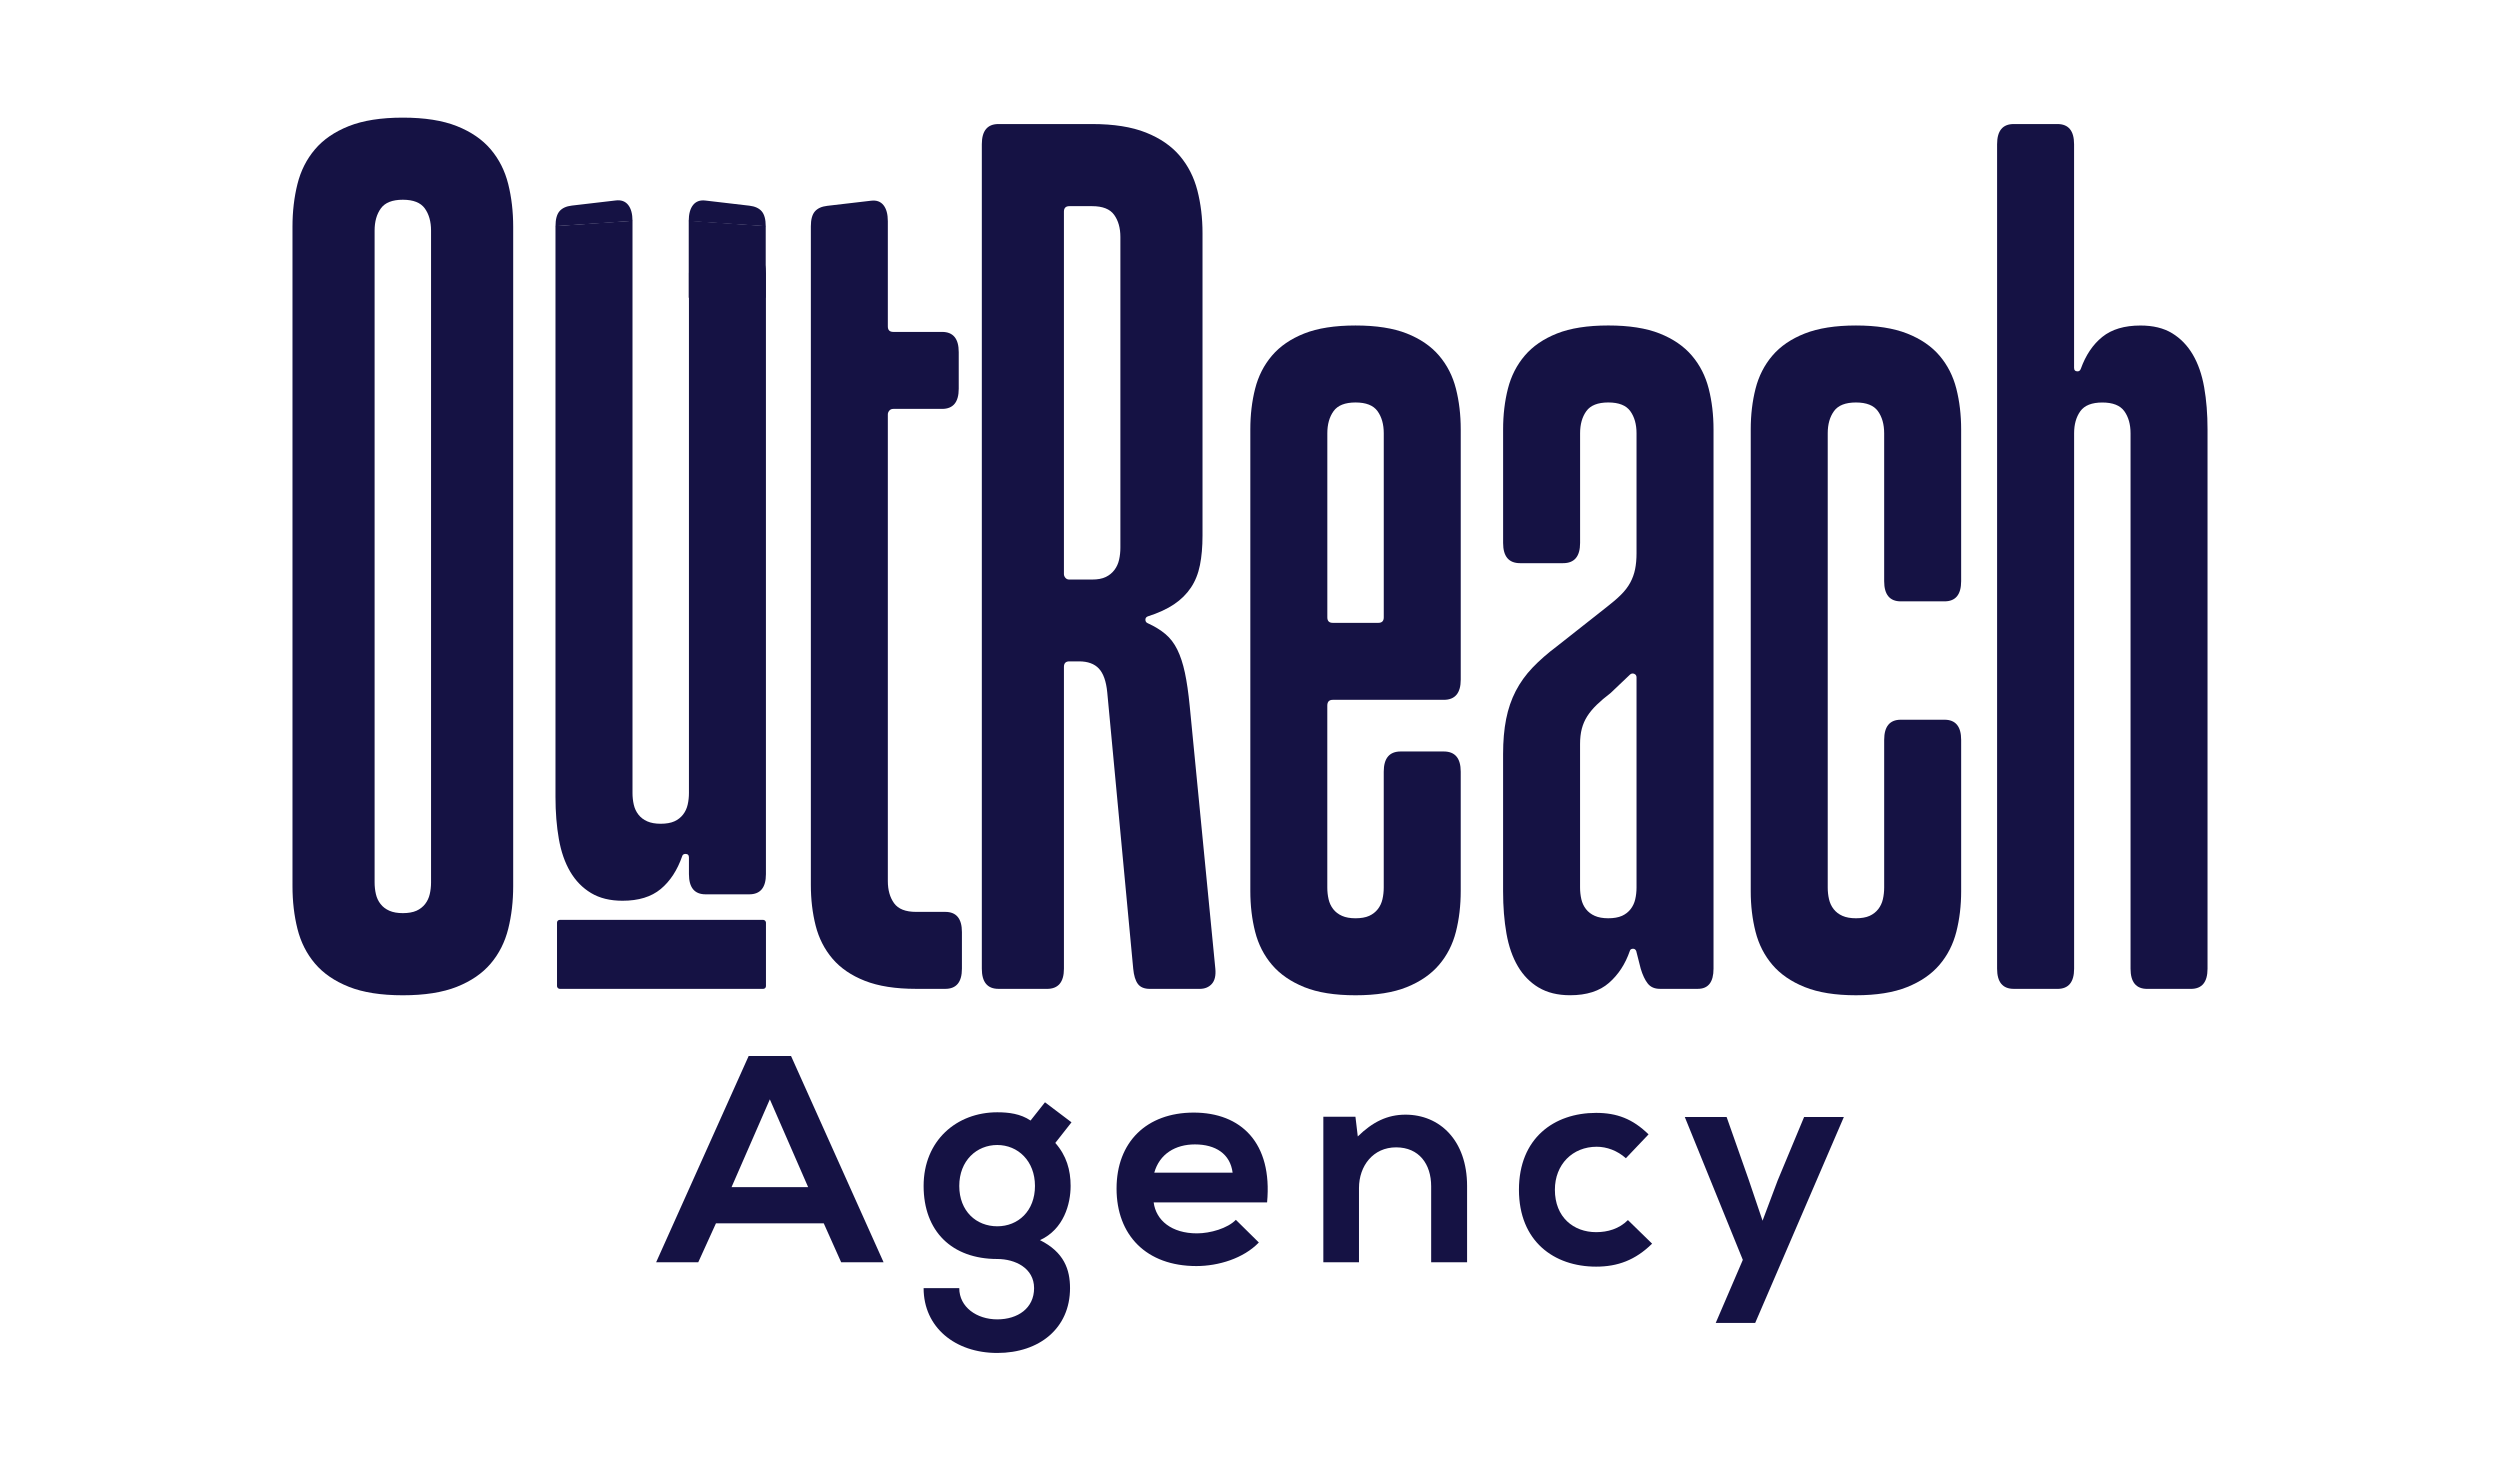 <?xml version="1.0" encoding="UTF-8"?>
<svg id="Layer_1" xmlns="http://www.w3.org/2000/svg" version="1.1" viewBox="0 0 1700 1000">
  <!-- Generator: Adobe Illustrator 29.6.1, SVG Export Plug-In . SVG Version: 2.1.1 Build 9)  -->
  <defs>
    <style>
      .st0 {
        fill: #151244;
      }
    </style>
  </defs>
  <g>
    <path class="st0" d="M237.17,671c-9.67-3.85-17.34-9.12-23.01-15.81-5.67-6.69-9.63-14.54-11.89-23.56-2.26-9.02-3.38-18.68-3.38-29.01V154.15c0-10.32,1.12-19.99,3.38-29.01,2.25-9.02,6.22-16.87,11.89-23.56,5.67-6.69,13.34-11.96,23.01-15.81,9.67-3.85,21.92-5.78,36.76-5.78s27.08,1.93,36.76,5.78c9.67,3.85,17.34,9.13,23.01,15.81,5.67,6.69,9.63,14.54,11.89,23.56,2.25,9.02,3.38,18.69,3.38,29.01v448.48c0,10.33-1.13,19.99-3.38,29.01-2.26,9.02-6.22,16.87-11.89,23.56-5.67,6.69-13.34,11.96-23.01,15.81-9.67,3.85-21.92,5.78-36.76,5.78s-27.09-1.93-36.76-5.78ZM283.19,619.31c2.4-1.09,4.36-2.62,5.89-4.58,1.53-1.96,2.58-4.22,3.16-6.76.58-2.54.87-5.2.87-7.96V156.76c0-6.11-1.42-11.12-4.25-15.05-2.84-3.93-7.82-5.89-14.94-5.89s-12.11,1.96-14.94,5.89c-2.84,3.93-4.25,8.94-4.25,15.05v443.24c0,2.76.29,5.42.87,7.96.58,2.55,1.64,4.8,3.16,6.76s3.52,3.49,6,4.58c2.47,1.09,5.53,1.63,9.16,1.63s6.87-.54,9.27-1.63Z"/>
    <path class="st0" d="M430.1,150.12v389.1c0,2.76.29,5.42.87,7.96.58,2.55,1.63,4.8,3.16,6.76,1.53,1.96,3.52,3.49,6,4.58,2.47,1.09,5.52,1.63,9.16,1.63s6.87-.54,9.27-1.63c2.4-1.09,4.36-2.62,5.89-4.58,1.53-1.96,2.58-4.22,3.16-6.76.58-2.54.87-5.2.87-7.96V185.89c0-9.16,3.78-13.74,11.34-13.74h29.67c7.56,0,11.34,4.58,11.34,13.74v408.51c0,9.16-3.78,13.74-11.34,13.74h-29.67c-7.56,0-11.34-4.58-11.34-13.74v-11.34c0-1.6-.8-2.4-2.4-2.4-.44,0-.87.11-1.31.33-.43.22-.73.62-.87,1.2-3.35,9.6-8.22,17.05-14.62,22.36-6.4,5.31-15.05,7.96-25.96,7.96-8.43,0-15.56-1.74-21.38-5.24-5.82-3.49-10.54-8.32-14.18-14.5-3.64-6.18-6.22-13.6-7.74-22.25-1.53-8.65-2.29-18.22-2.29-28.69V153.7"/>
    <path class="st0" d="M622.92,672.42c-13.96,0-25.56-1.82-34.79-5.45-9.24-3.63-16.58-8.65-22.03-15.05-5.45-6.4-9.27-13.89-11.45-22.46-2.18-8.58-3.27-17.81-3.27-27.7V153.93c0-4.65.91-8.03,2.73-10.14,1.82-2.11,4.61-3.38,8.4-3.82l29.88-3.49c3.63-.44,6.43.58,8.4,3.05,1.96,2.47,2.94,6.11,2.94,10.91v71.55c0,2.47,1.23,3.71,3.71,3.71h33.16c7.56,0,11.34,4.58,11.34,13.74v24.87c0,9.16-3.78,13.74-11.34,13.74h-33.16c-1.16,0-2.07.4-2.73,1.2-.65.8-.98,1.64-.98,2.51v317.38c0,6.11,1.42,11.13,4.25,15.05,2.83,3.93,7.81,5.89,14.94,5.89h19.85c7.56,0,11.34,4.58,11.34,13.74v24.86c0,9.16-3.78,13.74-11.34,13.74h-19.85Z"/>
    <path class="st0" d="M377.75,153.75c0-4.65.91-8.03,2.73-10.14,1.82-2.11,4.61-3.38,8.4-3.82l29.88-3.49c3.63-.44,6.43.58,8.4,3.05,1.96,2.47,2.94,6.11,2.94,10.91"/>
    <path class="st0" d="M520.69,153.82c0-4.65-.91-8.03-2.73-10.14-1.82-2.11-4.61-3.38-8.4-3.82l-29.88-3.49c-3.63-.44-6.43.58-8.4,3.05-1.96,2.47-2.94,6.11-2.94,10.91"/>
    <path class="st0" d="M678.98,672.42c-7.56,0-11.34-4.58-11.34-13.74V98.09c0-9.16,3.78-13.74,11.34-13.74h63.69c14.69,0,26.86,1.93,36.54,5.78,9.67,3.85,17.34,9.13,23.01,15.81,5.67,6.69,9.67,14.54,12,23.56,2.32,9.02,3.49,18.69,3.49,29.01v205.7c0,7.56-.58,14.25-1.75,20.07-1.16,5.82-3.2,10.91-6.11,15.27-2.91,4.36-6.73,8.15-11.45,11.34-4.73,3.2-10.73,5.96-18,8.29-1.02.44-1.53,1.17-1.53,2.18,0,1.17.51,1.96,1.53,2.4,4.8,2.18,8.83,4.66,12.11,7.42,3.27,2.76,5.96,6.29,8.07,10.58,2.11,4.29,3.82,9.49,5.13,15.6,1.31,6.11,2.4,13.6,3.27,22.47l17.45,178.87c.44,4.66-.37,8.11-2.4,10.36-2.04,2.26-4.8,3.38-8.29,3.38h-33.81c-3.78,0-6.51-1.12-8.18-3.38-1.67-2.25-2.73-5.7-3.16-10.36l-17.67-188.03c-.73-7.42-2.62-12.76-5.67-16.03-3.05-3.27-7.56-4.91-13.52-4.91h-6.54c-2.47,0-3.71,1.24-3.71,3.71v205.26c0,9.16-3.85,13.74-11.56,13.74h-32.94ZM742.67,394.09c3.78,0,6.87-.58,9.27-1.74,2.4-1.16,4.36-2.76,5.89-4.8,1.53-2.03,2.58-4.36,3.16-6.98.58-2.62.87-5.31.87-8.07v-211.37c0-6.11-1.42-11.12-4.25-15.05-2.83-3.93-7.82-5.89-14.94-5.89h-15.49c-2.47,0-3.71,1.24-3.71,3.71v246.49c0,.87.33,1.71.98,2.51.65.8,1.56,1.2,2.73,1.2h15.49Z"/>
    <path class="st0" d="M886.86,671.22c-9.16-3.71-16.47-8.76-21.92-15.16-5.45-6.4-9.27-13.89-11.45-22.47-2.18-8.58-3.27-17.81-3.27-27.7v-313.89c0-9.89,1.09-19.12,3.27-27.7,2.18-8.58,6-16.07,11.45-22.47,5.45-6.4,12.76-11.41,21.92-15.05,9.16-3.63,20.79-5.45,34.9-5.45s25.74,1.82,34.9,5.45c9.16,3.64,16.47,8.65,21.92,15.05,5.45,6.4,9.27,13.89,11.45,22.47,2.18,8.58,3.27,17.82,3.27,27.7v170.14c0,9.16-3.85,13.74-11.56,13.74h-75.47c-2.47,0-3.71,1.31-3.71,3.93v123.68c0,2.76.29,5.42.87,7.96.58,2.55,1.64,4.8,3.16,6.76,1.53,1.96,3.52,3.49,6,4.58,2.47,1.09,5.52,1.63,9.16,1.63s6.87-.54,9.27-1.63c2.4-1.09,4.36-2.62,5.89-4.58,1.53-1.96,2.58-4.22,3.16-6.76.58-2.54.87-5.2.87-7.96v-78.75c0-9.16,3.85-13.74,11.56-13.74h29.23c7.71,0,11.56,4.58,11.56,13.74v81.15c0,9.89-1.09,19.12-3.27,27.7-2.18,8.58-6,16.07-11.45,22.47-5.45,6.4-12.76,11.45-21.92,15.16-9.16,3.71-20.8,5.56-34.9,5.56s-25.74-1.85-34.9-5.56ZM937.25,423.54c2.47,0,3.71-1.23,3.71-3.71v-125.21c0-6.11-1.42-11.13-4.25-15.05-2.84-3.93-7.82-5.89-14.94-5.89s-12.11,1.96-14.94,5.89c-2.83,3.93-4.25,8.94-4.25,15.05v125.21c0,2.47,1.23,3.71,3.71,3.71h30.97Z"/>
    <path class="st0" d="M1046.31,671.55c-5.82-3.49-10.55-8.32-14.18-14.5-3.64-6.18-6.22-13.6-7.74-22.25-1.53-8.65-2.29-18.22-2.29-28.69v-93.36c0-8.87.69-16.8,2.07-23.78,1.38-6.98,3.56-13.34,6.54-19.09,2.98-5.74,6.8-11.05,11.45-15.92,4.65-4.87,10.18-9.71,16.58-14.51l34.03-26.83c3.78-2.91,6.98-5.67,9.6-8.29,2.62-2.62,4.69-5.34,6.22-8.18,1.53-2.84,2.62-5.85,3.27-9.05.65-3.2.98-6.83.98-10.91v-81.58c0-6.11-1.42-11.13-4.25-15.05-2.84-3.93-7.82-5.89-14.94-5.89s-12.11,1.96-14.94,5.89c-2.83,3.93-4.25,8.94-4.25,15.05v74.6c0,9.16-3.85,13.74-11.56,13.74h-29.23c-7.71,0-11.56-4.58-11.56-13.74v-77.22c0-9.89,1.09-19.12,3.27-27.7,2.18-8.58,6-16.07,11.45-22.47,5.45-6.4,12.76-11.41,21.92-15.05,9.16-3.63,20.79-5.45,34.9-5.45s25.74,1.82,34.9,5.45c9.16,3.64,16.47,8.65,21.92,15.05,5.45,6.4,9.27,13.89,11.45,22.47,2.18,8.58,3.27,17.82,3.27,27.7v366.68c0,9.16-3.56,13.74-10.69,13.74h-25.74c-3.64,0-6.4-1.2-8.29-3.6-1.89-2.4-3.49-5.78-4.8-10.14l-3.05-12c-.43-1.02-1.17-1.53-2.18-1.53-.43,0-.87.11-1.31.32-.44.22-.73.62-.87,1.2-3.05,8.87-7.78,16.11-14.18,21.7-6.4,5.6-15.2,8.4-26.39,8.4-8.44,0-15.56-1.74-21.38-5.24ZM1102.92,622.8c2.4-1.09,4.36-2.62,5.89-4.58,1.53-1.96,2.58-4.22,3.16-6.76.58-2.54.87-5.2.87-7.96v-142.88c0-1.16-.51-1.96-1.53-2.4-1.02-.44-1.96-.29-2.84.43l-13.31,12.65c-3.64,2.76-6.76,5.42-9.38,7.96-2.62,2.55-4.76,5.13-6.43,7.74-1.67,2.62-2.91,5.45-3.71,8.51-.8,3.05-1.2,6.54-1.2,10.47v97.51c0,2.76.29,5.42.87,7.96.58,2.55,1.64,4.8,3.16,6.76,1.53,1.96,3.52,3.49,6,4.58,2.47,1.09,5.52,1.63,9.16,1.63s6.87-.54,9.27-1.63Z"/>
    <path class="st0" d="M1227.25,671.22c-9.24-3.71-16.58-8.76-22.03-15.16-5.45-6.4-9.27-13.89-11.45-22.47-2.18-8.58-3.27-17.74-3.27-27.48v-314.11c0-9.89,1.09-19.12,3.27-27.7,2.18-8.58,6-16.07,11.45-22.47,5.45-6.4,12.8-11.41,22.03-15.05,9.23-3.63,20.83-5.45,34.79-5.45s25.55,1.82,34.79,5.45c9.23,3.64,16.58,8.65,22.03,15.05,5.45,6.4,9.27,13.89,11.45,22.47,2.18,8.58,3.27,17.82,3.27,27.7v103.18c0,9.16-3.78,13.74-11.34,13.74h-29.67c-7.56,0-11.34-4.58-11.34-13.74v-100.56c0-6.11-1.42-11.13-4.25-15.05-2.84-3.93-7.82-5.89-14.94-5.89s-12.11,1.96-14.94,5.89c-2.84,3.93-4.25,8.94-4.25,15.05v308.87c0,2.76.29,5.42.87,7.96.58,2.55,1.64,4.8,3.16,6.76,1.53,1.96,3.52,3.49,6,4.58,2.47,1.09,5.53,1.63,9.16,1.63s6.87-.54,9.27-1.63c2.4-1.09,4.36-2.62,5.89-4.58,1.53-1.96,2.58-4.22,3.16-6.76.58-2.54.87-5.2.87-7.96v-100.34c0-9.16,3.78-13.74,11.34-13.74h29.67c7.56,0,11.34,4.58,11.34,13.74v102.96c0,9.75-1.09,18.91-3.27,27.48-2.18,8.58-6,16.07-11.45,22.47-5.45,6.4-12.8,11.45-22.03,15.16-9.24,3.71-20.83,5.56-34.79,5.56s-25.56-1.85-34.79-5.56Z"/>
    <path class="st0" d="M1369.36,672.42c-7.56,0-11.34-4.58-11.34-13.74V98.09c0-9.16,3.78-13.74,11.34-13.74h29.67c7.56,0,11.34,4.58,11.34,13.74v152.04c0,1.6.8,2.4,2.4,2.4,1.01,0,1.74-.58,2.18-1.74,3.34-9.3,8.21-16.54,14.62-21.7,6.4-5.16,15.05-7.74,25.96-7.74,8.58,0,15.74,1.74,21.49,5.23,5.74,3.49,10.43,8.33,14.07,14.51,3.63,6.18,6.22,13.6,7.74,22.25,1.53,8.65,2.29,18.21,2.29,28.68v366.68c0,9.16-3.78,13.74-11.34,13.74h-29.67c-7.56,0-11.34-4.58-11.34-13.74v-364.06c0-6.11-1.42-11.13-4.25-15.05-2.84-3.93-7.82-5.89-14.94-5.89s-12.11,1.96-14.94,5.89c-2.83,3.93-4.25,8.94-4.25,15.05v364.06c0,9.16-3.78,13.74-11.34,13.74h-29.67Z"/>
    <polygon class="st0" points="520.69 202.47 468.34 202.47 468.34 150.12 520.69 153.7 520.69 202.47"/>
    <rect class="st0" x="378.77" y="625.52" width="142.08" height="46.9" rx="1.84" ry="1.84"/>
  </g>
  <g>
    <path class="st0" d="M560.15,831.88h-73.31l-12.02,26.44h-28.64l62.9-140.22h28.84l62.9,140.22h-28.84l-11.82-26.44ZM523.49,747.55l-26.04,59.69h52.08l-26.04-59.69Z"/>
    <path class="st0" d="M710.59,749.55l18.03,13.62-11.02,14.02c7.61,8.61,10.42,18.43,10.42,29.24,0,12.22-4.61,29.45-20.83,36.86,16.42,8.21,20.43,20.03,20.43,32.65,0,27.24-20.83,44.07-49.48,44.07s-50.08-17.43-50.08-44.07h24.24c0,12.82,11.82,21.23,25.84,21.23s25.04-7.61,25.04-21.23-12.82-19.83-25.04-19.83c-30.85,0-50.08-18.83-50.08-49.68s22.43-50.08,50.08-50.08c7.81,0,15.83,1,22.64,5.61l9.82-12.42ZM652.3,806.44c0,17.23,11.62,27.44,25.84,27.44s25.64-10.42,25.64-27.44-11.62-27.84-25.64-27.84-25.84,10.62-25.84,27.84Z"/>
    <path class="st0" d="M784.5,817.66c1.6,12.22,12.22,21.03,29.45,21.03,9.01,0,20.83-3.41,26.44-9.21l15.62,15.42c-10.42,10.82-27.44,16.02-42.47,16.02-34.05,0-54.28-21.03-54.28-52.68s20.43-51.68,52.48-51.68,53.68,20.43,49.88,61.09h-77.12ZM838.18,797.43c-1.6-12.82-11.62-19.23-25.64-19.23-13.22,0-24.04,6.41-27.64,19.23h53.28Z"/>
    <path class="st0" d="M973.19,858.32v-51.68c0-15.02-8.21-26.44-23.84-26.44s-25.24,12.62-25.24,27.64v50.48h-24.24v-98.95h21.83l1.6,13.42c10.01-9.81,20.03-14.82,32.45-14.82,23.24,0,41.87,17.43,41.87,48.47v51.88h-24.44Z"/>
    <path class="st0" d="M1123.42,845.7c-11.42,11.22-23.44,15.62-38.06,15.62-28.64,0-52.48-17.23-52.48-52.28s23.84-52.28,52.48-52.28c14.02,0,24.84,4.01,35.65,14.62l-15.42,16.22c-5.81-5.21-13.02-7.81-19.83-7.81-16.42,0-28.44,12.02-28.44,29.24,0,18.83,12.82,28.84,28.04,28.84,7.81,0,15.62-2.2,21.63-8.21l16.43,16.02Z"/>
    <path class="st0" d="M1253.82,759.57l-60.29,140.02h-26.84l18.43-42.87-39.46-97.15h28.44l15.02,42.67,9.42,27.84,10.22-27.24,18.03-43.27h27.04Z"/>
  </g>
</svg>
